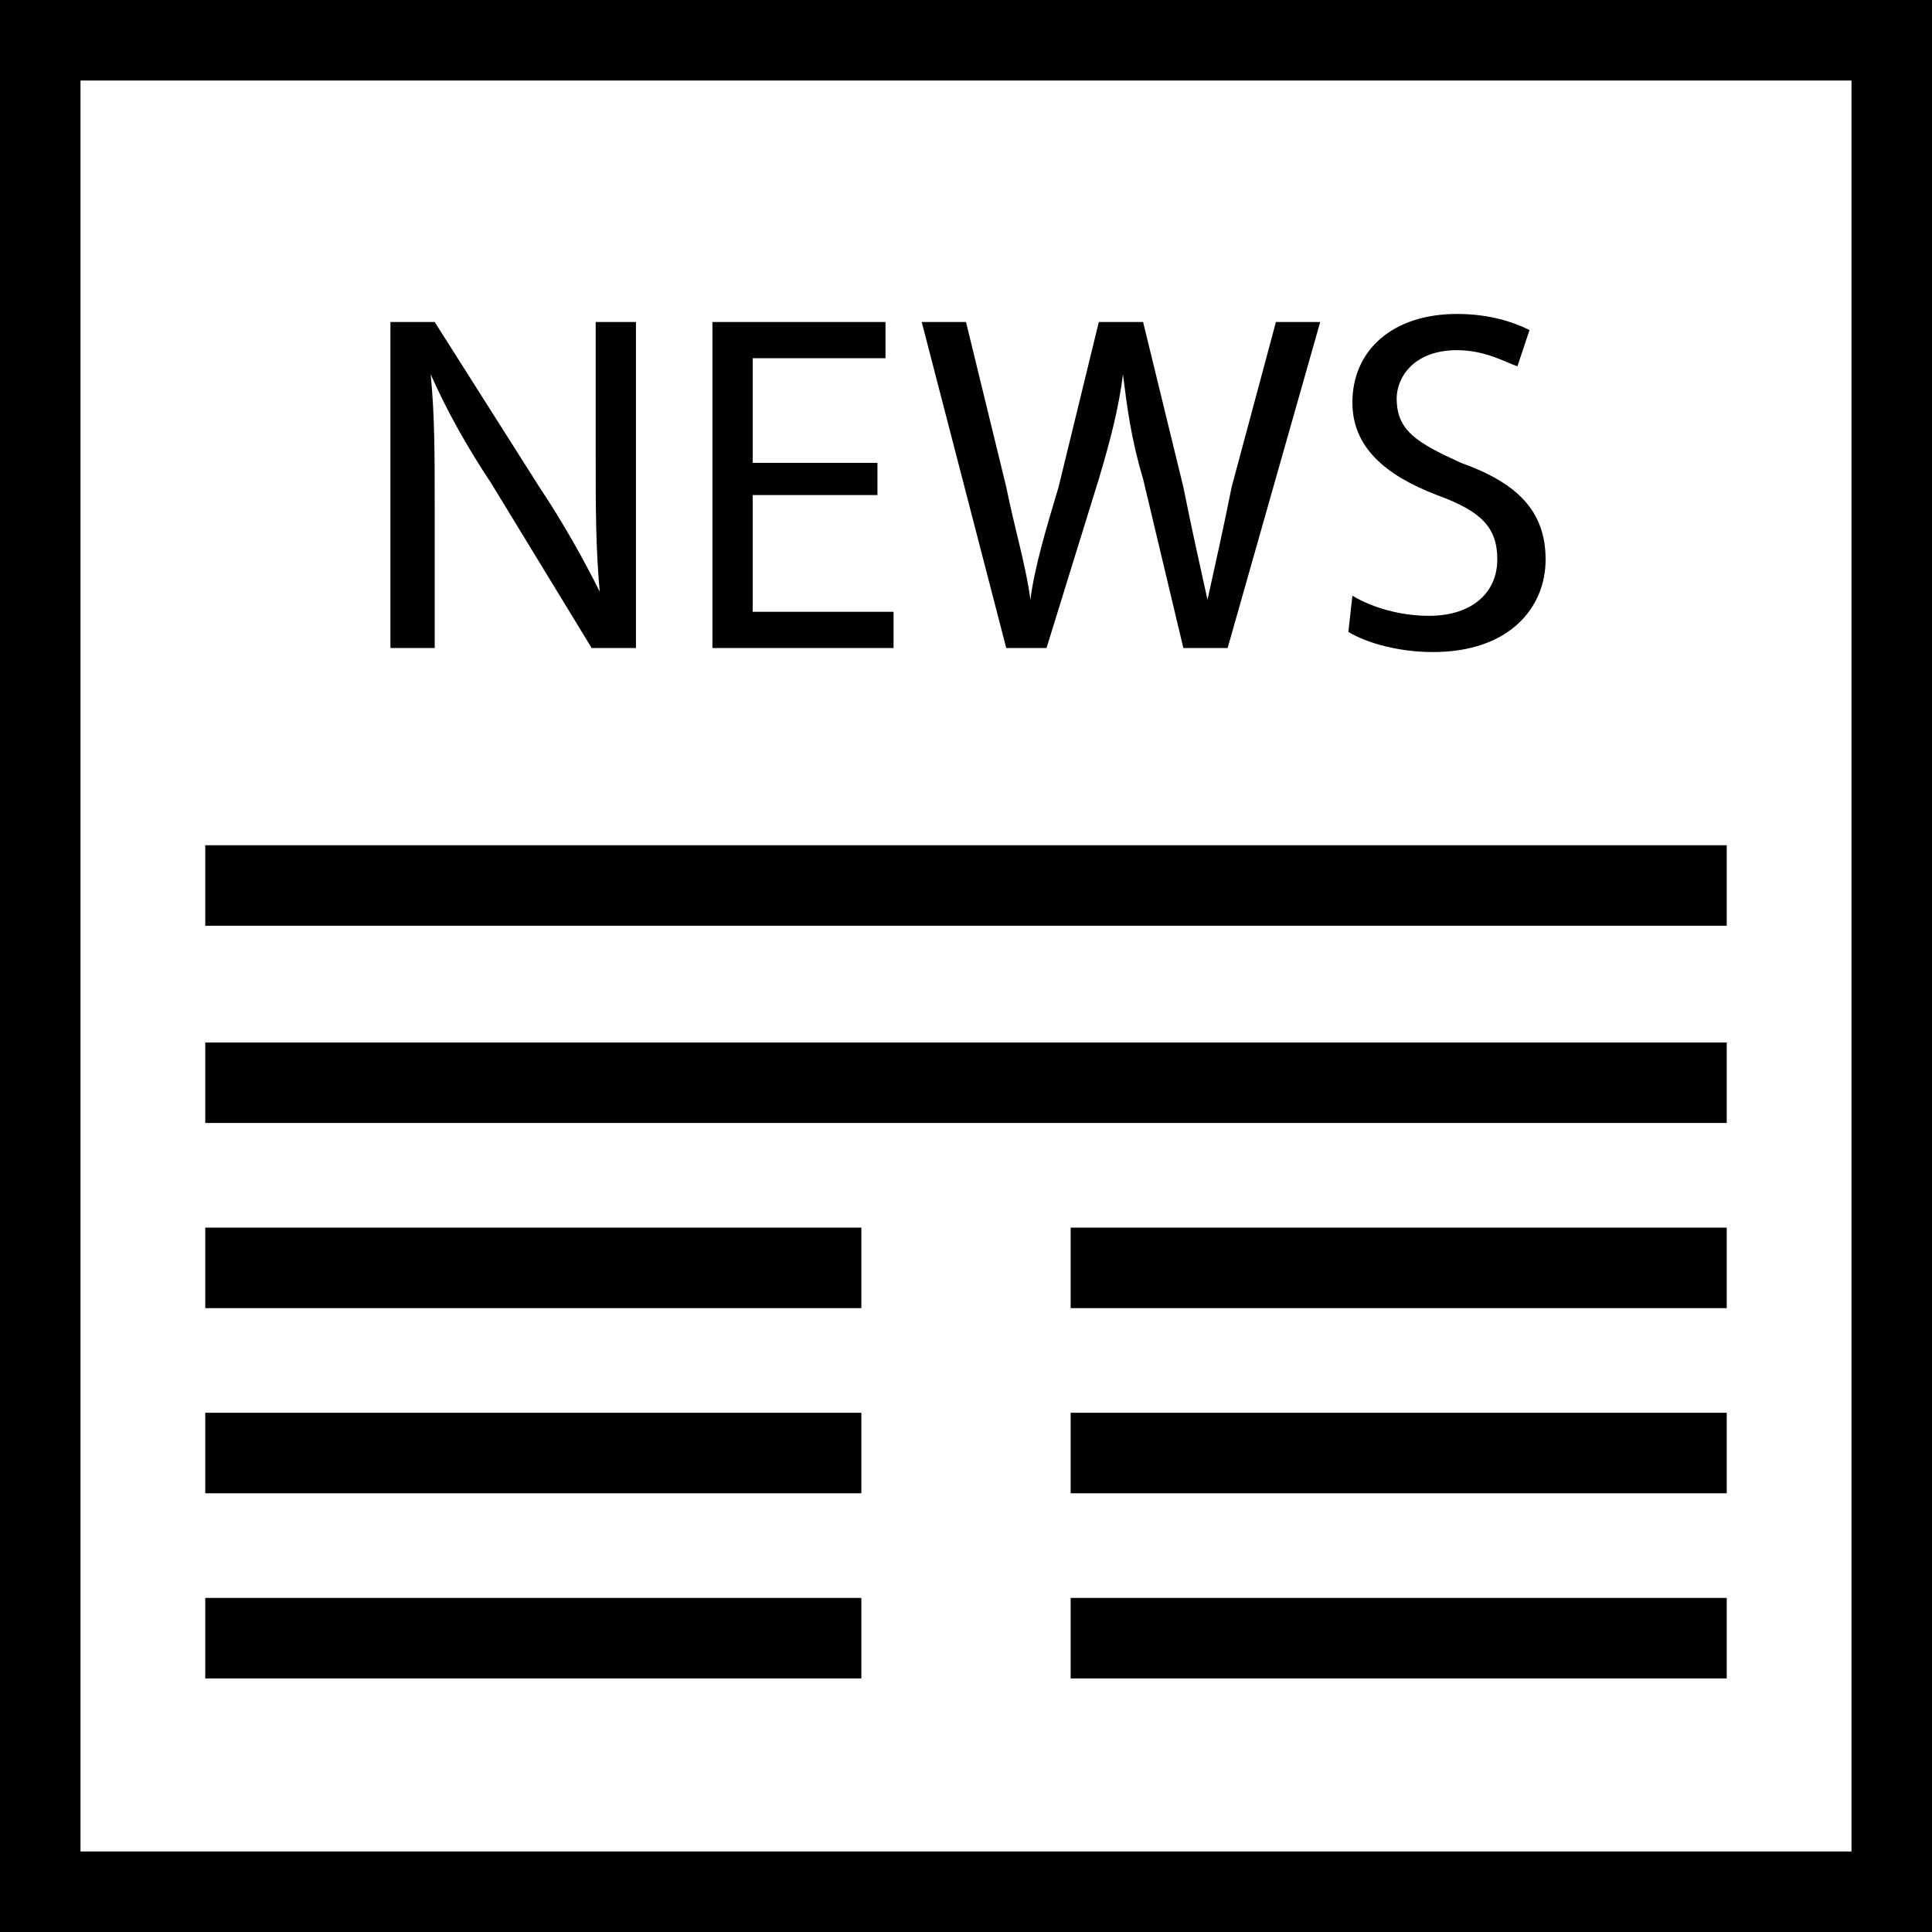 <svg version="1.1" id="Layer_1"
  xmlns="http://www.w3.org/2000/svg"
  xmlns:xlink="http://www.w3.org/1999/xlink" x="0px" y="0px" viewBox="0 0 48 48" enable-background="new 0 0 48 48" xml:space="preserve" focusable="false" aria-hidden="true" role="none" class="room-accomodation-svg-inject Icon-img ng-isolate-scope  replaced-svg" data-url="/assets/hotel/default/media/iconography/icon/newspaper.svg">
  <g>
    <path d="M48,48H0V0h48V48z M2,46h44V2H2V46z"></path>
    <g>
      <path d="M9.7,16.1V8h1.1l2.6,4.1c0.6,0.9,1.1,1.8,1.5,2.6l0,0c-0.1-1.1-0.1-2.1-0.1-3.3V8h1v8.1h-1.1L12.2,12
			c-0.6-0.9-1.1-1.8-1.5-2.7l0,0c0.1,1,0.1,2,0.1,3.3v3.5H9.7z"></path>
      <path d="M21.8,12.3h-3.1v2.9h3.5v0.9h-4.5V8H22v0.9h-3.3v2.6h3.1C21.8,11.5,21.8,12.3,21.8,12.3z"></path>
      <path d="M25,16.1L22.9,8H24l1,4.1c0.2,1,0.5,2,0.6,2.8l0,0c0.1-0.8,0.4-1.8,0.7-2.8l1-4.1h1.1l1,4.1c0.2,1,0.4,1.9,0.6,2.8l0,0
			c0.2-0.9,0.4-1.8,0.6-2.8L31.7,8h1.1l-2.3,8.1h-1.1l-1-4.2c-0.3-1-0.4-1.8-0.5-2.6l0,0c-0.1,0.8-0.3,1.6-0.6,2.6L26,16.1H25z"></path>
      <path d="M33.6,14.8c0.5,0.3,1.2,0.5,1.9,0.5c1.1,0,1.7-0.6,1.7-1.4c0-0.8-0.4-1.2-1.5-1.6c-1.3-0.5-2.1-1.2-2.1-2.3
			c0-1.3,1-2.2,2.6-2.2C37,7.8,37.6,8,38,8.2l-0.3,0.9c-0.3-0.1-0.8-0.4-1.5-0.4c-1.1,0-1.5,0.7-1.5,1.2c0,0.8,0.5,1.1,1.6,1.6
			c1.4,0.5,2.1,1.2,2.1,2.4s-0.9,2.3-2.8,2.3c-0.8,0-1.6-0.2-2.1-0.5L33.6,14.8z"></path>
    </g>
    <rect x="5.1" y="21" width="37.8" height="2"></rect>
    <rect x="5.1" y="25.9" width="37.8" height="2"></rect>
    <rect x="5.1" y="30.5" width="16.3" height="2"></rect>
    <rect x="26.6" y="30.5" width="16.3" height="2"></rect>
    <rect x="5.1" y="35.1" width="16.3" height="2"></rect>
    <rect x="26.6" y="35.1" width="16.3" height="2"></rect>
    <rect x="5.1" y="39.7" width="16.3" height="2"></rect>
    <rect x="26.6" y="39.7" width="16.3" height="2"></rect>
  </g>
</svg>